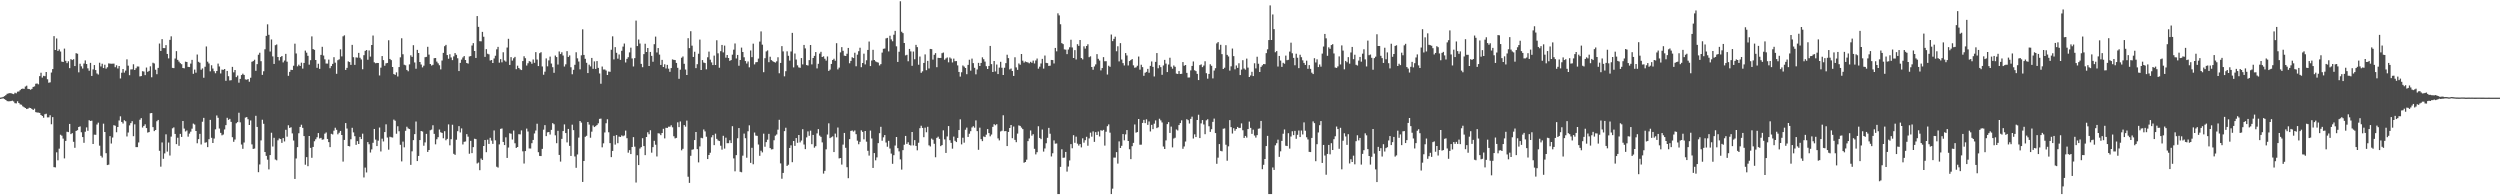 <svg xmlns="http://www.w3.org/2000/svg" width="1920" height="150"><path d="M0 74.971h1v1.000H0zM1 74.748h1v1.000H1zM2 74.379h1v1.183H2zM3 73.836h1v2.291H3zM4 73.065h1v3.711H4zM5 72.025h1v5.650H5zM6 71.726h1v6.107H6zM7 71.520h1v6.255H7zM8 71.562h1v6.036H8zM9 71.993h1v5.329H9zM10 72.287h1v5.651H10zM11 71.206h1v8.068H11zM12 71.666h1v7.756H12zM13 70.405h1v7.380H13zM14 70.262h1v8.847H14zM15 69.242h1v10.930H15zM16 68.287h1v12.157H16zM17 68.027h1v13.656H17zM18 68.230h1v14.108H18zM19 66.467h1v16.491H19zM20 65.779h1v17.959H20zM21 68.268h1v15.199H21zM22 68.393h1v14.337H22zM23 68.927h1v14.042H23zM24 68.238h1v15.421H24zM25 66.744h1v17.757H25zM26 66.361h1v17.096H26zM27 64.308h1v21.797H27zM28 64.104h1v22.330H28zM29 64.758h1v21.725H29zM30 58.456h1v28.279H30zM31 55.836h1v32.507H31zM32 59.612h1v29.458H32zM33 58.225h1v32.208H33zM34 58.496h1v29.283H34zM35 55.301h1v32.036H35zM36 60.860h1v29.306H36zM37 63.548h1v26.575H37zM38 63.245h1v25.272H38zM39 55.699h1v39.730H39zM40 53.044h1v36.895H40zM41 27.744h1v100.614H41zM42 38.386h1v90.195H42zM43 29.540h1v87.441H43zM44 39.134h1v84.017H44zM45 37.915h1v76.264H45zM46 39.562h1v63.912H46zM47 47.309h1v56.886H47zM48 47.600h1v58.827H48zM49 37.311h1v84.333H49zM50 46.703h1v61.543H50zM51 48.495h1v52.700H51zM52 47.074h1v54.400H52zM53 52.307h1v42.893H53zM54 45.403h1v57.608H54zM55 46.137h1v56.088H55zM56 45.485h1v63.422H56zM57 50.747h1v62.775H57zM58 40.854h1v59.684H58zM59 41.267h1v58.702H59zM60 55.556h1v41.961H60zM61 48.973h1v48.099H61zM62 50.926h1v50.635H62zM63 52.607h1v52.674H63zM64 48.785h1v60.897H64zM65 46.387h1v54.789H65zM66 49.154h1v48.688H66zM67 52.488h1v47.965H67zM68 54.327h1v37.961H68zM69 48.280h1v44.671H69zM70 58.319h1v34.373H70zM71 53.287h1v57.299H71zM72 49.993h1v53.420H72zM73 53.809h1v49.712H73zM74 56.402h1v39.214H74zM75 57.244h1v36.982H75zM76 48.192h1v63.663H76zM77 51.064h1v68.605H77zM78 48.957h1v72.018H78zM79 52.272h1v42.698H79zM80 49.712h1v51.666H80zM81 52.754h1v64.879H81zM82 51.656h1v75.102H82zM83 48.692h1v77.762H83zM84 48.854h1v55.686H84zM85 48.925h1v61.321H85zM86 48.921h1v56.708H86zM87 48.862h1v47.272H87zM88 51.622h1v44.950H88zM89 50.141h1v51.421H89zM90 52.558h1v44.955H90zM91 50.713h1v41.829H91zM92 60.255h1v29.097H92zM93 55.840h1v37.799H93zM94 53.014h1v41.874H94zM95 55.781h1v36.601H95zM96 54.224h1v38.903H96zM97 45.567h1v59.228H97zM98 50.432h1v51.340H98zM99 57.774h1v38.544H99zM100 53.352h1v41.216H100zM101 53.235h1v39.834H101zM102 49.379h1v55.229H102zM103 53.785h1v41.728H103zM104 52.422h1v60.600H104zM105 51.052h1v61.957H105zM106 51.111h1v58.288H106zM107 58.683h1v33.283H107zM108 58.412h1v32.313H108zM109 54.683h1v43.273H109zM110 54.931h1v41.803H110zM111 57.683h1v37.792H111zM112 51.884h1v46.488H112zM113 55.149h1v46.704H113zM114 54.409h1v47.002H114zM115 50.920h1v36.081H115zM116 59.351h1v27.452H116zM117 48.194h1v49.452H117zM118 48.736h1v51.977H118zM119 53.538h1v46.308H119zM120 56.975h1v36.170H120zM121 52.118h1v39.988H121zM122 33.418h1v82.398H122zM123 39.105h1v88.909H123zM124 30.071h1v79.351H124zM125 36.891h1v85.069H125zM126 36.970h1v80.861H126zM127 34.643h1v68.524H127zM128 41.419h1v75.013H128zM129 44.826h1v64.659H129zM130 30.598h1v88.859H130zM131 27.928h1v76.984H131zM132 52.112h1v46.464H132zM133 52.302h1v45.520H133zM134 44.972h1v57.899H134zM135 39.276h1v71.441H135zM136 45.956h1v59.836H136zM137 47.310h1v64.673H137zM138 48.537h1v54.273H138zM139 49.314h1v55.868H139zM140 52.227h1v40.691H140zM141 52.504h1v46.242H141zM142 47.385h1v53.578H142zM143 47.637h1v52.572H143zM144 51.347h1v53.631H144zM145 51.524h1v51.095H145zM146 48.827h1v52.305H146zM147 46.003h1v52.832H147zM148 56.681h1v38.231H148zM149 53.459h1v42.190H149zM150 55.825h1v44.784H150zM151 41.908h1v68.129H151zM152 47.484h1v59.368H152zM153 48.199h1v54.636H153zM154 53.574h1v57.352H154zM155 52.540h1v40.928H155zM156 59.708h1v30.824H156zM157 51.267h1v58.362H157zM158 35.684h1v73.578H158zM159 47.343h1v65.660H159zM160 48.716h1v58.200H160zM161 54.786h1v37.295H161zM162 50.112h1v55.732H162zM163 52.623h1v57.193H163zM164 54.686h1v51.683H164zM165 56.249h1v43.053H165zM166 54.510h1v34.155H166zM167 48.846h1v41.648H167zM168 51.038h1v47.665H168zM169 56.397h1v45.645H169zM170 53.447h1v50.475H170zM171 53.653h1v49.654H171zM172 52.968h1v46.483H172zM173 62.041h1v34.055H173zM174 54.497h1v35.959H174zM175 58.500h1v33.554H175zM176 61.800h1v29.467H176zM177 61.600h1v31.971H177zM178 51.365h1v53.990H178zM179 55.542h1v53.349H179zM180 53.765h1v53.402H180zM181 59.247h1v35.402H181zM182 57.983h1v35.796H182zM183 63.483h1v23.106H183zM184 60.582h1v33.376H184zM185 57.676h1v53.352H185zM186 56.563h1v57.693H186zM187 57.560h1v51.895H187zM188 60.961h1v29.348H188zM189 61.258h1v28.639H189zM190 60.720h1v30.883H190zM191 62.752h1v33.272H191zM192 59.721h1v32.772H192zM193 47.446h1v63.441H193zM194 46.922h1v67.452H194zM195 45.874h1v68.188H195zM196 54.354h1v34.590H196zM197 49.267h1v48.238H197zM198 42.060h1v90.169H198zM199 40.522h1v85.765H199zM200 47.013h1v60.810H200zM201 57.500h1v34.435H201zM202 54.750h1v40.321H202zM203 37.824h1v78.897H203zM204 27.536h1v92.147H204zM205 18.691h1v103.912H205zM206 26.731h1v103.344H206zM207 39.567h1v79.542H207zM208 30.291h1v71.632H208zM209 43.337h1v69.199H209zM210 49.105h1v56.750H210zM211 34.715h1v87.787H211zM212 34.166h1v88.946H212zM213 43.797h1v64.002H213zM214 46.421h1v59.930H214zM215 43.836h1v62.989H215zM216 43.017h1v66.681H216zM217 47.915h1v58.103H217zM218 46.493h1v62.157H218zM219 41.362h1v58.319H219zM220 47.358h1v57.608H220zM221 58.237h1v37.991H221zM222 55.189h1v43.070H222zM223 53.612h1v44.117H223zM224 53.745h1v48.707H224zM225 50.483h1v57.450H225zM226 33.555h1v103.880H226zM227 41.056h1v80.666H227zM228 50.959h1v62.036H228zM229 49.669h1v52.668H229zM230 50.711h1v46.789H230zM231 48.141h1v47.631H231zM232 52.699h1v45.499H232zM233 48.355h1v56.123H233zM234 38.856h1v87.660H234zM235 40.460h1v80.214H235zM236 42.857h1v84.777H236zM237 49.679h1v54.768H237zM238 46.228h1v67.314H238zM239 27.939h1v93.239H239zM240 37.705h1v75.121H240zM241 38.310h1v70.169H241zM242 46.083h1v60.888H242zM243 52.081h1v53.328H243zM244 48.938h1v53.266H244zM245 52.903h1v53.443H245zM246 42.119h1v63.757H246zM247 35.920h1v71.382H247zM248 42.633h1v64.409H248zM249 45.543h1v57.125H249zM250 48.793h1v52.946H250zM251 48.865h1v57.856H251zM252 45.754h1v63.428H252zM253 52.356h1v60.653H253zM254 50.728h1v52.042H254zM255 49.030h1v54.239H255zM256 43.914h1v56.439H256zM257 48.123h1v49.952H257zM258 56.664h1v43.030H258zM259 46.251h1v56.926H259zM260 45.544h1v56.404H260zM261 37.890h1v62.672H261zM262 43.296h1v60.383H262zM263 27.917h1v96.216H263zM264 27.127h1v80.331H264zM265 53.699h1v40.794H265zM266 52.122h1v46.586H266zM267 47.148h1v64.983H267zM268 47.666h1v64.772H268zM269 49.837h1v57.110H269zM270 34.435h1v63.694H270zM271 43.906h1v57.774H271zM272 49.834h1v54.750H272zM273 44.070h1v67.189H273zM274 44.306h1v64.097H274zM275 40.607h1v70.006H275zM276 44.329h1v60.834H276zM277 45.664h1v61.156H277zM278 53.213h1v49.419H278zM279 42.389h1v93.925H279zM280 39.067h1v89.675H280zM281 38.400h1v94.058H281zM282 45.866h1v63.259H282zM283 38.771h1v72.040H283zM284 43.487h1v73.651H284zM285 34.549h1v80.199H285zM286 27.284h1v82.400H286zM287 47.894h1v51.152H287zM288 48.598h1v58.611H288zM289 48.336h1v63.835H289zM290 48.391h1v59.624H290zM291 57.953h1v39.976H291zM292 51.947h1v64.371H292zM293 43.074h1v63.436H293zM294 46.185h1v62.461H294zM295 50.481h1v50.927H295zM296 48.636h1v46.856H296zM297 48.318h1v57.321H297zM298 30.916h1v84.033H298zM299 45.269h1v59.765H299zM300 46.184h1v59.238H300zM301 51.447h1v54.187H301zM302 56.880h1v34.962H302zM303 57.496h1v35.205H303zM304 55.562h1v47.125H304zM305 58.725h1v38.236H305zM306 51.532h1v49.267H306zM307 44.020h1v67.194H307zM308 29.378h1v94.554H308zM309 41.700h1v67.032H309zM310 49.695h1v63.444H310zM311 50.186h1v50.257H311zM312 53.684h1v43.668H312zM313 54.743h1v43.898H313zM314 49.452h1v49.694H314zM315 42.503h1v84.125H315zM316 43.693h1v72.521H316zM317 34.734h1v72.890H317zM318 47.980h1v55.043H318zM319 52.796h1v40.527H319zM320 38.288h1v85.408H320zM321 40.693h1v79.074H321zM322 47.598h1v59.978H322zM323 49.558h1v51.075H323zM324 51.783h1v49.213H324zM325 50.424h1v61.508H325zM326 43.924h1v65.418H326zM327 43.677h1v59.131H327zM328 35.953h1v80.731H328zM329 41.923h1v73.271H329zM330 49.160h1v50.899H330zM331 50.310h1v49.210H331zM332 49.760h1v46.461H332zM333 44.721h1v58.096H333zM334 44.566h1v66.297H334zM335 47.324h1v59.628H335zM336 48.647h1v56.733H336zM337 50.110h1v49.394H337zM338 53.291h1v48.276H338zM339 46.495h1v55.590H339zM340 40.593h1v65.591H340zM341 35.476h1v65.281H341zM342 34.435h1v73.303H342zM343 42.273h1v64.389H343zM344 45.107h1v50.407H344zM345 41.656h1v69.945H345zM346 44.126h1v62.756H346zM347 46.185h1v49.628H347zM348 43.316h1v74.805H348zM349 40.749h1v78.182H349zM350 42.107h1v65.212H350zM351 44.750h1v55.994H351zM352 54.588h1v42.266H352zM353 48.282h1v53.428H353zM354 45.797h1v52.797H354zM355 44.111h1v66.837H355zM356 43.037h1v65.861H356zM357 46.059h1v62.564H357zM358 48.363h1v54.647H358zM359 48.855h1v56.102H359zM360 43.353h1v74.714H360zM361 43.039h1v65.127H361zM362 34.974h1v82.656H362zM363 33.135h1v79.878H363zM364 39.157h1v67.404H364zM365 44.512h1v62.336H365zM366 12.329h1v113.216H366zM367 20.638h1v104.174H367zM368 31.644h1v99.069H368zM369 31.723h1v90.009H369zM370 24.452h1v98.439H370zM371 28.230h1v83.921H371zM372 43.677h1v63.865H372zM373 37.753h1v79.116H373zM374 41.265h1v66.016H374zM375 41.729h1v68.821H375zM376 46.493h1v59.348H376zM377 46.059h1v61.912H377zM378 48.389h1v62.095H378zM379 44.888h1v55.318H379zM380 42.796h1v64.981H380zM381 37.863h1v90.175H381zM382 35.970h1v92.735H382zM383 48.108h1v62.790H383zM384 45.392h1v53.559H384zM385 47.850h1v50.793H385zM386 40.137h1v68.883H386zM387 46.458h1v64.949H387zM388 47.288h1v58.201H388zM389 36.490h1v84.782H389zM390 29.800h1v83.532H390zM391 49.856h1v52.473H391zM392 43.874h1v58.831H392zM393 46.526h1v60.615H393zM394 44.753h1v55.493H394zM395 43.691h1v66.340H395zM396 53.167h1v60.468H396zM397 50.438h1v62.435H397zM398 52.235h1v50.831H398zM399 53.286h1v49.935H399zM400 53.790h1v46.340H400zM401 46.910h1v69.307H401zM402 43.228h1v82.348H402zM403 44.689h1v71.347H403zM404 50.310h1v48.432H404zM405 48.593h1v52.448H405zM406 46.970h1v67.072H406zM407 47.426h1v66.672H407zM408 48.966h1v61.030H408zM409 45.692h1v61.774H409zM410 48.233h1v54.267H410zM411 40.024h1v60.231H411zM412 45.695h1v49.325H412zM413 50.721h1v66.161H413zM414 40.842h1v78.894H414zM415 40.102h1v79.744H415zM416 51.069h1v63.261H416zM417 57.412h1v42.185H417zM418 55.046h1v41.066H418zM419 44.850h1v59.710H419zM420 50.948h1v50.697H420zM421 46.384h1v54.973H421zM422 43.460h1v59.881H422zM423 48.791h1v50.953H423zM424 51.630h1v42.953H424zM425 55.895h1v39.549H425zM426 42.674h1v61.243H426zM427 43.842h1v66.154H427zM428 49.588h1v50.869H428zM429 39.531h1v79.468H429zM430 41.547h1v82.549H430zM431 40.137h1v66.532H431zM432 42.642h1v58.025H432zM433 51.091h1v44.424H433zM434 49.426h1v52.788H434zM435 39.289h1v70.080H435zM436 43.750h1v55.254H436zM437 42.559h1v69.462H437zM438 51.660h1v68.082H438zM439 57.016h1v38.752H439zM440 53.624h1v46.294H440zM441 49.758h1v70.384H441zM442 40.123h1v88.746H442zM443 44.776h1v73.845H443zM444 47.244h1v58.428H444zM445 53.241h1v39.667H445zM446 42.498h1v51.646H446zM447 22.543h1v117.195H447zM448 42.187h1v81.445H448zM449 45.172h1v59.886H449zM450 48.218h1v56.058H450zM451 56.107h1v37.604H451zM452 49.676h1v46.000H452zM453 51.014h1v54.756H453zM454 44.516h1v56.602H454zM455 52.863h1v43.513H455zM456 47.129h1v50.448H456zM457 52.930h1v44.004H457zM458 46.912h1v49.157H458zM459 52.131h1v42.575H459zM460 56.429h1v34.866H460zM461 64.321h1v26.753H461zM462 51.097h1v62.062H462zM463 53.410h1v56.647H463zM464 53.357h1v48.397H464zM465 54.193h1v40.451H465zM466 57.625h1v33.990H466zM467 54.951h1v46.608H467zM468 55.168h1v54.756H468zM469 38.213h1v82.488H469zM470 27.913h1v88.028H470zM471 45.637h1v58.695H471zM472 36.190h1v74.867H472zM473 40.554h1v63.194H473zM474 45.042h1v64.941H474zM475 41.815h1v63.093H475zM476 45.988h1v59.229H476zM477 39.029h1v64.941H477zM478 35.808h1v68.826H478zM479 33.456h1v70.563H479zM480 47.960h1v52.361H480zM481 45.215h1v60.935H481zM482 43.920h1v73.323H482zM483 40.230h1v75.078H483zM484 36.586h1v81.723H484zM485 44.883h1v67.988H485zM486 51.065h1v54.247H486zM487 44.666h1v67.976H487zM488 15.843h1v124.340H488zM489 35.387h1v83.879H489zM490 30.373h1v96.412H490zM491 33.414h1v80.656H491zM492 49.069h1v63.937H492zM493 51.589h1v54.548H493zM494 41.549h1v70.626H494zM495 33.570h1v85.588H495zM496 39.911h1v65.307H496zM497 36.886h1v64.698H497zM498 50.687h1v52.431H498zM499 39.894h1v60.174H499zM500 42.904h1v74.335H500zM501 47.418h1v65.596H501zM502 33.924h1v74.225H502zM503 28.133h1v83.007H503zM504 40.294h1v79.881H504zM505 36.925h1v65.403H505zM506 41.912h1v60.625H506zM507 49.850h1v53.957H507zM508 45.970h1v56.172H508zM509 51.435h1v47.497H509zM510 49.359h1v56.908H510zM511 52.578h1v45.580H511zM512 49.804h1v48.472H512zM513 52.713h1v44.547H513zM514 55.122h1v42.198H514zM515 52.264h1v43.917H515zM516 45.622h1v52.172H516zM517 45.987h1v58.678H517zM518 46.111h1v60.178H518zM519 48.352h1v57.516H519zM520 52.061h1v41.869H520zM521 60.541h1v37.122H521zM522 53.518h1v39.769H522zM523 44.334h1v71.111H523zM524 43.387h1v70.875H524zM525 48.976h1v47.065H525zM526 53.422h1v43.851H526zM527 57.584h1v35.020H527zM528 29.318h1v106.416H528zM529 36.949h1v103.500H529zM530 23.983h1v95.649H530zM531 35.080h1v79.914H531zM532 43.749h1v70.956H532zM533 39.741h1v67.852H533zM534 52.301h1v49.051H534zM535 49.319h1v65.192H535zM536 41.283h1v83.427H536zM537 30.429h1v82.018H537zM538 53.781h1v52.036H538zM539 46.131h1v60.055H539zM540 48.049h1v51.401H540zM541 48.434h1v52.477H541zM542 53.259h1v51.736H542zM543 43.981h1v78.187H543zM544 39.652h1v79.373H544zM545 45.813h1v71.498H545zM546 47.941h1v57.546H546zM547 49.965h1v53.826H547zM548 42.704h1v68.741H548zM549 49.912h1v52.737H549zM550 30.901h1v75.741H550zM551 40.972h1v66.907H551zM552 52.023h1v56.313H552zM553 39.333h1v72.573H553zM554 34.503h1v80.439H554zM555 40.252h1v64.064H555zM556 35.035h1v79.104H556zM557 44.303h1v61.427H557zM558 42.227h1v67.770H558zM559 44.522h1v65.473H559zM560 46.762h1v60.958H560zM561 46.122h1v63.750H561zM562 42.000h1v54.942H562zM563 38.139h1v83.516H563zM564 33.404h1v98.158H564zM565 44.883h1v74.248H565zM566 42.172h1v64.014H566zM567 50.477h1v47.901H567zM568 46.081h1v85.843H568zM569 36.539h1v95.742H569zM570 39.956h1v79.590H570zM571 43.955h1v58.643H571zM572 46.906h1v59.217H572zM573 48.769h1v72.386H573zM574 47.208h1v53.600H574zM575 51.695h1v44.536H575zM576 38.762h1v86.329H576zM577 43.884h1v69.640H577zM578 33.557h1v92.578H578zM579 49.462h1v52.311H579zM580 47.805h1v56.352H580zM581 47.682h1v56.664H581zM582 45.018h1v65.993H582zM583 31.951h1v87.718H583zM584 24.092h1v91.653H584zM585 34.311h1v82.737H585zM586 55.429h1v47.242H586zM587 44.708h1v67.994H587zM588 39.457h1v69.707H588zM589 38.704h1v68.550H589zM590 47.747h1v55.054H590zM591 43.590h1v70.127H591zM592 46.184h1v68.602H592zM593 46.988h1v67.617H593zM594 47.616h1v60.116H594zM595 48.065h1v56.140H595zM596 47.079h1v56.167H596zM597 43.964h1v55.623H597zM598 56.257h1v35.732H598zM599 48.340h1v77.158H599zM600 35.447h1v101.801H600zM601 39.461h1v93.330H601zM602 58.637h1v42.051H602zM603 54.667h1v43.456H603zM604 39.440h1v87.994H604zM605 42.876h1v83.665H605zM606 46.554h1v67.059H606zM607 39.500h1v72.126H607zM608 25.260h1v99.301H608zM609 51.784h1v56.492H609zM610 41.122h1v70.906H610zM611 45.717h1v60.341H611zM612 50.150h1v59.496H612zM613 51.740h1v51.916H613zM614 52.058h1v57.303H614zM615 44.596h1v63.316H615zM616 49.464h1v49.772H616zM617 34.490h1v76.488H617zM618 37.172h1v77.351H618zM619 49.995h1v55.504H619zM620 50.303h1v50.624H620zM621 46.204h1v58.103H621zM622 34.567h1v65.770H622zM623 49.457h1v61.283H623zM624 44.527h1v59.085H624zM625 42.890h1v70.497H625zM626 39.985h1v72.319H626zM627 52.525h1v49.910H627zM628 48.990h1v50.182H628zM629 41.183h1v62.965H629zM630 39.766h1v65.346H630zM631 43.795h1v65.591H631zM632 43.249h1v90.061H632zM633 45.102h1v86.116H633zM634 46.551h1v68.135H634zM635 43.376h1v59.967H635zM636 54.483h1v40.234H636zM637 53.433h1v52.653H637zM638 49.108h1v56.311H638zM639 46.062h1v58.689H639zM640 45.085h1v71.688H640zM641 46.639h1v55.948H641zM642 33.177h1v72.311H642zM643 53.286h1v44.686H643zM644 51.893h1v69.774H644zM645 40.257h1v81.089H645zM646 36.201h1v90.194H646zM647 39.017h1v72.014H647zM648 42.741h1v59.373H648zM649 43.013h1v70.517H649zM650 41.277h1v87.129H650zM651 36.830h1v100.018H651zM652 48.567h1v58.269H652zM653 46.775h1v53.783H653zM654 43.985h1v56.214H654zM655 44.571h1v56.487H655zM656 40.496h1v59.703H656zM657 50.882h1v52.189H657zM658 42.009h1v66.027H658zM659 39.317h1v71.498H659zM660 36.658h1v72.241H660zM661 51.614h1v48.476H661zM662 48.387h1v52.869H662zM663 41.238h1v65.744H663zM664 49.457h1v51.157H664zM665 46.300h1v62.524H665zM666 38.354h1v77.451H666zM667 31.905h1v87.591H667zM668 50.755h1v49.537H668zM669 46.470h1v59.848H669zM670 38.227h1v90.731H670zM671 46.067h1v71.466H671zM672 47.164h1v75.960H672zM673 47.739h1v73.126H673zM674 48.058h1v61.868H674zM675 50.269h1v52.022H675zM676 49.229h1v48.147H676zM677 40.374h1v67.689H677zM678 37.502h1v67.965H678zM679 37.256h1v66.485H679zM680 29.483h1v79.989H680zM681 29.106h1v83.611H681zM682 39.485h1v68.675H682zM683 27.421h1v86.629H683zM684 30.271h1v87.714H684zM685 31.698h1v94.085H685zM686 26.694h1v92.513H686zM687 23.687h1v88.099H687zM688 35.602h1v69.613H688zM689 47.590h1v66.202H689zM690 39.712h1v76.582H690zM691 0.952h1v121.447H691zM692 24.395h1v105.838H692zM693 25.450h1v89.878H693zM694 33.039h1v78.095H694zM695 42.531h1v61.885H695zM696 42.071h1v68.464H696zM697 47.059h1v62.193H697zM698 37.564h1v73.677H698zM699 39.463h1v72.308H699zM700 50.530h1v50.868H700zM701 39.554h1v72.115H701zM702 45.507h1v62.096H702zM703 34.472h1v77.595H703zM704 36.175h1v79.281H704zM705 49.732h1v59.869H705zM706 43.411h1v55.053H706zM707 55.894h1v40.689H707zM708 54.766h1v43.467H708zM709 48.321h1v57.063H709zM710 41.778h1v56.287H710zM711 53.933h1v47.662H711zM712 46.733h1v50.668H712zM713 52.578h1v59.056H713zM714 37.593h1v74.907H714zM715 37.710h1v68.752H715zM716 45.797h1v61.501H716zM717 42.110h1v68.303H717zM718 40.828h1v79.952H718zM719 51.602h1v54.282H719zM720 44.415h1v60.561H720zM721 44.566h1v62.085H721zM722 44.492h1v67.727H722zM723 40.859h1v70.541H723zM724 40.349h1v59.731H724zM725 45.852h1v61.188H725zM726 44.856h1v72.614H726zM727 44.151h1v60.629H727zM728 47.884h1v48.936H728zM729 44.116h1v63.567H729zM730 45.025h1v64.710H730zM731 47.964h1v66.196H731zM732 45.014h1v59.916H732zM733 47.008h1v61.139H733zM734 46.900h1v62.221H734zM735 50.250h1v55.661H735zM736 55.238h1v44.675H736zM737 58.851h1v32.798H737zM738 55.477h1v55.401H738zM739 50.285h1v55.478H739zM740 51.154h1v58.440H740zM741 52.233h1v47.417H741zM742 57.000h1v40.993H742zM743 49.796h1v55.372H743zM744 45.887h1v56.836H744zM745 54.282h1v46.463H745zM746 44.985h1v52.886H746zM747 48.477h1v48.427H747zM748 52.064h1v45.996H748zM749 57.100h1v35.355H749zM750 53.364h1v47.358H750zM751 48.301h1v66.742H751zM752 50.693h1v47.374H752zM753 48.344h1v58.535H753zM754 44.053h1v64.321H754zM755 45.456h1v59.360H755zM756 47.328h1v57.932H756zM757 50.839h1v52.601H757zM758 53.015h1v46.118H758zM759 50.620h1v51.573H759zM760 35.261h1v69.466H760zM761 49.269h1v54.076H761zM762 55.312h1v42.131H762zM763 46.865h1v48.537H763zM764 54.902h1v41.279H764zM765 49.569h1v45.791H765zM766 56.886h1v49.403H766zM767 51.931h1v55.880H767zM768 47.448h1v53.541H768zM769 52.007h1v48.404H769zM770 57.610h1v30.890H770zM771 51.998h1v48.762H771zM772 48.493h1v52.152H772zM773 42.043h1v70.151H773zM774 44.660h1v56.673H774zM775 53.322h1v44.982H775zM776 52.607h1v43.390H776zM777 54.532h1v51.587H777zM778 58.313h1v38.857H778zM779 43.984h1v63.441H779zM780 51.784h1v57.425H780zM781 53.663h1v48.949H781zM782 48.765h1v47.557H782zM783 49.711h1v47.027H783zM784 41.447h1v56.563H784zM785 46.617h1v52.559H785zM786 48.077h1v76.890H786zM787 47.206h1v77.189H787zM788 47.691h1v74.952H788zM789 47.973h1v60.407H789zM790 48.630h1v57.686H790zM791 47.456h1v52.749H791zM792 48.230h1v55.949H792zM793 46.565h1v56.520H793zM794 48.736h1v65.565H794zM795 46.440h1v72.132H795zM796 44.948h1v71.949H796zM797 52.727h1v44.248H797zM798 51.220h1v54.709H798zM799 48.751h1v58.098H799zM800 45.189h1v54.309H800zM801 52.686h1v63.755H801zM802 42.631h1v71.389H802zM803 48.269h1v61.756H803zM804 48.464h1v57.359H804zM805 50.638h1v47.552H805zM806 50.419h1v52.309H806zM807 46.021h1v74.144H807zM808 46.146h1v71.573H808zM809 48.747h1v59.063H809zM810 36.792h1v73.558H810zM811 39.401h1v70.801H811zM812 10.237h1v138.813H812zM813 11.813h1v137.248H813zM814 18.645h1v109.534H814zM815 33.127h1v81.534H815zM816 33.900h1v87.268H816zM817 37.915h1v83.136H817zM818 38.156h1v78.512H818zM819 41.586h1v90.184H819zM820 38.037h1v89.839H820zM821 36.295h1v86.967H821zM822 30.534h1v80.139H822zM823 36.468h1v77.421H823zM824 44.560h1v59.294H824zM825 38.501h1v71.160H825zM826 45.647h1v59.332H826zM827 33.966h1v76.388H827zM828 35.228h1v76.574H828zM829 30.708h1v79.925H829zM830 44.615h1v68.580H830zM831 45.627h1v60.616H831zM832 35.605h1v73.942H832zM833 37.337h1v70.315H833zM834 35.341h1v69.698H834zM835 33.986h1v77.956H835zM836 43.910h1v62.397H836zM837 43.282h1v58.621H837zM838 51.455h1v53.529H838zM839 53.553h1v47.374H839zM840 51.044h1v57.899H840zM841 49.466h1v51.988H841zM842 41.594h1v62.075H842zM843 45.168h1v55.864H843zM844 46.508h1v58.292H844zM845 54.081h1v45.978H845zM846 52.291h1v48.099H846zM847 43.894h1v55.834H847zM848 47.043h1v64.760H848zM849 46.980h1v54.215H849zM850 57.228h1v39.668H850zM851 50.483h1v45.079H851zM852 51.312h1v50.563H852zM853 26.517h1v122.548H853zM854 31.579h1v113.343H854zM855 29.872h1v91.162H855zM856 28.173h1v92.889H856zM857 39.397h1v77.463H857zM858 35.528h1v90.113H858zM859 47.149h1v61.425H859zM860 33.143h1v80.545H860zM861 45.705h1v66.292H861zM862 48.468h1v54.472H862zM863 50.264h1v57.532H863zM864 40.748h1v62.452H864zM865 42.579h1v57.316H865zM866 50.268h1v58.003H866zM867 46.881h1v67.773H867zM868 46.137h1v76.102H868zM869 45.351h1v66.946H869zM870 50.199h1v59.509H870zM871 52.012h1v43.585H871zM872 51.716h1v50.194H872zM873 50.491h1v50.919H873zM874 43.437h1v47.973H874zM875 53.512h1v57.621H875zM876 49.697h1v61.421H876zM877 51.570h1v42.864H877zM878 58.218h1v33.827H878zM879 55.871h1v38.699H879zM880 55.171h1v36.501H880zM881 52.893h1v42.981H881zM882 55.877h1v37.400H882zM883 50.579h1v50.377H883zM884 47.188h1v48.722H884zM885 51.371h1v47.781H885zM886 58.722h1v36.265H886zM887 47.503h1v44.972H887zM888 40.772h1v57.611H888zM889 52.444h1v45.272H889zM890 50.056h1v41.125H890zM891 51.583h1v40.866H891zM892 57.472h1v36.584H892zM893 50.275h1v62.268H893zM894 45.957h1v68.453H894zM895 48.857h1v58.991H895zM896 55.337h1v40.007H896zM897 49.572h1v44.233H897zM898 44.320h1v57.762H898zM899 51.242h1v45.969H899zM900 52.752h1v60.474H900zM901 50.294h1v56.120H901zM902 51.327h1v54.454H902zM903 56.548h1v42.872H903zM904 56.819h1v43.392H904zM905 54.565h1v41.465H905zM906 56.818h1v37.686H906zM907 56.704h1v35.734H907zM908 47.648h1v66.635H908zM909 50.490h1v61.993H909zM910 49.900h1v58.772H910zM911 55.953h1v35.588H911zM912 59.570h1v32.753H912zM913 59.518h1v35.360H913zM914 54.073h1v37.216H914zM915 50.641h1v38.963H915zM916 47.209h1v59.187H916zM917 53.985h1v49.198H917zM918 54.609h1v50.662H918zM919 56.755h1v35.384H919zM920 61.471h1v26.651H920zM921 50.010h1v56.046H921zM922 49.464h1v45.287H922zM923 51.581h1v40.648H923zM924 50.323h1v45.265H924zM925 47.031h1v56.021H925zM926 56.220h1v36.196H926zM927 60.407h1v31.192H927zM928 56.781h1v40.173H928zM929 49.332h1v51.923H929zM930 50.545h1v48.669H930zM931 60.189h1v33.401H931zM932 54.189h1v36.881H932zM933 52.360h1v49.817H933zM934 33.314h1v92.485H934zM935 32.289h1v88.777H935zM936 38.123h1v72.501H936zM937 34.395h1v81.482H937zM938 41.564h1v74.636H938zM939 52.979h1v45.867H939zM940 52.036h1v46.581H940zM941 34.738h1v76.411H941zM942 42.127h1v81.316H942zM943 43.340h1v69.035H943zM944 54.235h1v38.048H944zM945 50.934h1v46.699H945zM946 37.281h1v65.260H946zM947 43.096h1v55.360H947zM948 53.265h1v47.157H948zM949 50.294h1v48.769H949zM950 52.122h1v45.342H950zM951 48.577h1v49.789H951zM952 57.654h1v40.553H952zM953 53.467h1v41.297H953zM954 46.229h1v53.818H954zM955 52.649h1v53.268H955zM956 53.492h1v50.916H956zM957 45.029h1v60.637H957zM958 51.943h1v47.204H958zM959 59.141h1v34.223H959zM960 57.969h1v40.219H960zM961 55.137h1v47.667H961zM962 58.401h1v41.169H962zM963 48.582h1v55.492H963zM964 52.521h1v53.158H964zM965 43.591h1v60.177H965zM966 48.937h1v49.934H966zM967 55.315h1v43.296H967zM968 51.374h1v41.515H968zM969 50.170h1v79.763H969zM970 49.138h1v77.419H970zM971 49.319h1v72.810H971zM972 40.829h1v71.325H972zM973 37.867h1v66.498H973zM974 30.753h1v118.304H974zM975 4.164h1v144.890H975zM976 30.707h1v118.346H976zM977 11.133h1v117.502H977zM978 22.371h1v108.128H978zM979 40.159h1v71.460H979zM980 39.235h1v70.745H980zM981 51.073h1v56.207H981zM982 42.959h1v77.502H982zM983 46.489h1v69.734H983zM984 51.333h1v56.843H984zM985 48.254h1v54.448H985zM986 48.955h1v50.496H986zM987 42.725h1v69.178H987zM988 46.221h1v65.938H988zM989 45.933h1v56.360H989zM990 39.611h1v74.499H990zM991 32.746h1v72.136H991zM992 40.903h1v59.922H992zM993 44.428h1v59.342H993zM994 50.111h1v50.377H994zM995 41.267h1v65.356H995zM996 44.332h1v59.215H996zM997 52.332h1v47.923H997zM998 42.051h1v63.201H998zM999 43.933h1v56.342H999zM1000 46.317h1v56.972H1000zM1001 48.350h1v45.662H1001zM1002 49.876h1v50.504H1002zM1003 46.611h1v58.827H1003zM1004 52.832h1v54.273H1004zM1005 50.011h1v66.617H1005zM1006 52.882h1v63.904H1006zM1007 55.830h1v50.087H1007zM1008 56.886h1v36.340H1008zM1009 44.679h1v49.869H1009zM1010 47.960h1v75.817H1010zM1011 45.565h1v65.189H1011zM1012 51.519h1v50.235H1012zM1013 49.487h1v46.648H1013zM1014 51.215h1v41.769H1014zM1015 41.178h1v83.966H1015zM1016 35.733h1v75.585H1016zM1017 26.067h1v93.396H1017zM1018 29.456h1v104.733H1018zM1019 42.852h1v75.360H1019zM1020 36.344h1v74.970H1020zM1021 37.481h1v81.029H1021zM1022 34.632h1v75.362H1022zM1023 33.956h1v81.261H1023zM1024 41.075h1v65.828H1024zM1025 51.864h1v52.776H1025zM1026 52.180h1v44.995H1026zM1027 51.016h1v48.111H1027zM1028 43.315h1v70.945H1028zM1029 49.522h1v48.625H1029zM1030 34.876h1v95.168H1030zM1031 38.886h1v69.214H1031zM1032 53.246h1v49.126H1032zM1033 46.784h1v57.996H1033zM1034 47.830h1v63.413H1034zM1035 43.864h1v59.191H1035zM1036 48.918h1v76.607H1036zM1037 40.273h1v82.047H1037zM1038 36.045h1v88.383H1038zM1039 45.441h1v74.111H1039zM1040 42.035h1v84.161H1040zM1041 49.777h1v58.681H1041zM1042 50.327h1v53.549H1042zM1043 46.565h1v61.237H1043zM1044 43.742h1v62.184H1044zM1045 47.358h1v79.050H1045zM1046 41.232h1v76.916H1046zM1047 37.857h1v77.509H1047zM1048 45.605h1v56.780H1048zM1049 51.023h1v52.893H1049zM1050 31.161h1v83.353H1050zM1051 42.401h1v77.401H1051zM1052 41.882h1v84.548H1052zM1053 44.406h1v76.030H1053zM1054 53.541h1v45.516H1054zM1055 44.664h1v73.302H1055zM1056 43.509h1v86.613H1056zM1057 26.336h1v113.467H1057zM1058 35.352h1v77.461H1058zM1059 35.317h1v80.676H1059zM1060 42.841h1v70.998H1060zM1061 44.634h1v75.579H1061zM1062 48.310h1v62.427H1062zM1063 36.652h1v79.735H1063zM1064 45.521h1v68.230H1064zM1065 40.231h1v72.838H1065zM1066 48.541h1v59.347H1066zM1067 52.521h1v51.965H1067zM1068 33.600h1v77.803H1068zM1069 43.621h1v65.539H1069zM1070 41.461h1v63.693H1070zM1071 35.275h1v84.996H1071zM1072 34.778h1v84.576H1072zM1073 50.682h1v49.672H1073zM1074 48.945h1v56.861H1074zM1075 50.001h1v53.192H1075zM1076 40.429h1v71.010H1076zM1077 42.430h1v58.442H1077zM1078 34.835h1v65.823H1078zM1079 33.662h1v76.190H1079zM1080 51.506h1v56.111H1080zM1081 52.689h1v41.743H1081zM1082 55.732h1v34.911H1082zM1083 51.311h1v45.552H1083zM1084 47.506h1v54.422H1084zM1085 51.765h1v54.554H1085zM1086 48.556h1v65.445H1086zM1087 44.111h1v65.817H1087zM1088 41.787h1v58.597H1088zM1089 50.228h1v49.070H1089zM1090 52.239h1v50.038H1090zM1091 36.497h1v94.487H1091zM1092 22.432h1v102.480H1092zM1093 40.288h1v78.191H1093zM1094 28.685h1v82.105H1094zM1095 39.518h1v66.885H1095zM1096 25.601h1v96.358H1096zM1097 34.416h1v85.536H1097zM1098 34.697h1v82.678H1098zM1099 35.122h1v85.365H1099zM1100 37.002h1v72.158H1100zM1101 41.844h1v66.743H1101zM1102 40.667h1v75.840H1102zM1103 35.491h1v76.616H1103zM1104 36.258h1v83.169H1104zM1105 41.070h1v74.128H1105zM1106 46.307h1v53.531H1106zM1107 40.620h1v75.066H1107zM1108 39.846h1v75.426H1108zM1109 42.534h1v64.060H1109zM1110 45.692h1v60.548H1110zM1111 32.569h1v81.461H1111zM1112 30.883h1v91.096H1112zM1113 23.361h1v92.536H1113zM1114 41.841h1v68.791H1114zM1115 50.268h1v64.501H1115zM1116 38.162h1v70.962H1116zM1117 43.850h1v66.652H1117zM1118 31.857h1v77.111H1118zM1119 39.268h1v71.277H1119zM1120 41.340h1v65.852H1120zM1121 39.473h1v71.240H1121zM1122 54.220h1v44.269H1122zM1123 55.496h1v41.067H1123zM1124 43.388h1v59.987H1124zM1125 30.081h1v84.501H1125zM1126 42.071h1v69.409H1126zM1127 42.108h1v75.195H1127zM1128 50.675h1v54.282H1128zM1129 45.463h1v55.274H1129zM1130 46.014h1v64.468H1130zM1131 45.296h1v62.115H1131zM1132 27.266h1v95.389H1132zM1133 29.023h1v94.055H1133zM1134 51.346h1v47.804H1134zM1135 49.196h1v57.181H1135zM1136 31.088h1v88.029H1136zM1137 43.531h1v78.790H1137zM1138 38.508h1v83.466H1138zM1139 42.996h1v74.143H1139zM1140 30.455h1v98.102H1140zM1141 28.618h1v94.144H1141zM1142 33.060h1v74.205H1142zM1143 34.337h1v79.283H1143zM1144 33.233h1v90.191H1144zM1145 38.809h1v95.848H1145zM1146 36.751h1v86.750H1146zM1147 42.461h1v75.079H1147zM1148 48.355h1v57.280H1148zM1149 40.330h1v70.198H1149zM1150 26.936h1v90.806H1150zM1151 27.157h1v88.386H1151zM1152 33.818h1v81.555H1152zM1153 44.647h1v71.306H1153zM1154 47.638h1v63.002H1154zM1155 43.245h1v63.065H1155zM1156 49.504h1v51.704H1156zM1157 41.051h1v77.597H1157zM1158 37.848h1v84.503H1158zM1159 28.511h1v88.726H1159zM1160 38.103h1v82.488H1160zM1161 39.527h1v65.877H1161zM1162 40.220h1v60.886H1162zM1163 47.376h1v51.359H1163zM1164 38.464h1v80.676H1164zM1165 36.305h1v69.881H1165zM1166 34.621h1v77.958H1166zM1167 31.303h1v77.021H1167zM1168 39.270h1v71.986H1168zM1169 40.653h1v62.733H1169zM1170 44.846h1v57.205H1170zM1171 44.873h1v62.206H1171zM1172 44.204h1v69.585H1172zM1173 40.881h1v80.118H1173zM1174 45.255h1v57.780H1174zM1175 38.118h1v69.403H1175zM1176 42.109h1v59.479H1176zM1177 23.354h1v99.722H1177zM1178 20.174h1v108.564H1178zM1179 24.975h1v110.663H1179zM1180 31.220h1v97.934H1180zM1181 36.043h1v78.630H1181zM1182 37.067h1v69.469H1182zM1183 35.420h1v73.929H1183zM1184 46.640h1v61.174H1184zM1185 34.068h1v100.195H1185zM1186 41.973h1v80.590H1186zM1187 48.617h1v69.676H1187zM1188 39.232h1v66.540H1188zM1189 47.076h1v59.021H1189zM1190 35.662h1v76.686H1190zM1191 45.299h1v63.777H1191zM1192 32.552h1v82.110H1192zM1193 43.937h1v68.915H1193zM1194 45.432h1v60.525H1194zM1195 52.832h1v40.988H1195zM1196 51.326h1v53.898H1196zM1197 45.648h1v58.724H1197zM1198 52.510h1v49.044H1198zM1199 47.809h1v49.933H1199zM1200 44.062h1v76.156H1200zM1201 46.148h1v59.932H1201zM1202 45.454h1v58.430H1202zM1203 52.838h1v40.182H1203zM1204 55.272h1v47.029H1204zM1205 44.672h1v58.387H1205zM1206 48.858h1v55.951H1206zM1207 48.615h1v59.241H1207zM1208 44.851h1v58.891H1208zM1209 41.599h1v63.359H1209zM1210 39.949h1v62.127H1210zM1211 51.128h1v46.431H1211zM1212 41.965h1v69.490H1212zM1213 43.150h1v70.394H1213zM1214 35.030h1v80.349H1214zM1215 50.507h1v57.922H1215zM1216 51.030h1v54.099H1216zM1217 45.258h1v53.605H1217zM1218 44.029h1v66.305H1218zM1219 44.829h1v57.712H1219zM1220 41.987h1v62.758H1220zM1221 48.541h1v63.263H1221zM1222 45.259h1v58.638H1222zM1223 46.113h1v55.163H1223zM1224 37.715h1v67.189H1224zM1225 36.456h1v65.938H1225zM1226 43.792h1v58.708H1226zM1227 51.302h1v58.966H1227zM1228 48.105h1v55.390H1228zM1229 55.470h1v37.108H1229zM1230 44.918h1v54.532H1230zM1231 49.043h1v52.689H1231zM1232 54.176h1v38.690H1232zM1233 48.264h1v63.793H1233zM1234 38.213h1v75.682H1234zM1235 48.631h1v55.356H1235zM1236 56.536h1v36.788H1236zM1237 47.828h1v53.965H1237zM1238 43.771h1v59.995H1238zM1239 53.566h1v45.972H1239zM1240 39.687h1v85.951H1240zM1241 43.484h1v76.351H1241zM1242 46.772h1v71.464H1242zM1243 47.271h1v57.525H1243zM1244 52.936h1v41.727H1244zM1245 51.303h1v44.163H1245zM1246 47.002h1v62.593H1246zM1247 44.894h1v66.329H1247zM1248 37.611h1v79.000H1248zM1249 38.078h1v72.011H1249zM1250 48.445h1v56.183H1250zM1251 50.372h1v54.494H1251zM1252 49.003h1v48.569H1252zM1253 40.075h1v79.705H1253zM1254 43.731h1v74.960H1254zM1255 52.844h1v61.564H1255zM1256 49.138h1v56.326H1256zM1257 52.860h1v50.185H1257zM1258 32.420h1v101.373H1258zM1259 42.774h1v79.169H1259zM1260 46.683h1v79.665H1260zM1261 49.565h1v69.786H1261zM1262 49.383h1v66.002H1262zM1263 52.493h1v47.931H1263zM1264 50.104h1v58.546H1264zM1265 48.427h1v59.816H1265zM1266 51.266h1v49.624H1266zM1267 50.417h1v48.461H1267zM1268 47.703h1v58.196H1268zM1269 51.111h1v50.230H1269zM1270 46.063h1v59.613H1270zM1271 46.453h1v58.176H1271zM1272 40.284h1v67.200H1272zM1273 38.800h1v64.039H1273zM1274 44.899h1v66.718H1274zM1275 48.034h1v66.663H1275zM1276 38.958h1v63.260H1276zM1277 35.490h1v68.398H1277zM1278 40.949h1v64.316H1278zM1279 45.513h1v62.751H1279zM1280 42.357h1v68.222H1280zM1281 37.911h1v76.727H1281zM1282 37.238h1v72.762H1282zM1283 38.875h1v74.136H1283zM1284 41.144h1v66.761H1284zM1285 51.340h1v51.957H1285zM1286 48.232h1v52.716H1286zM1287 47.649h1v53.634H1287zM1288 47.361h1v62.033H1288zM1289 40.904h1v72.394H1289zM1290 49.298h1v58.630H1290zM1291 48.243h1v59.260H1291zM1292 38.314h1v64.369H1292zM1293 43.890h1v64.065H1293zM1294 42.056h1v78.724H1294zM1295 41.260h1v81.674H1295zM1296 46.591h1v66.398H1296zM1297 48.161h1v60.293H1297zM1298 56.279h1v45.677H1298zM1299 26.049h1v93.330H1299zM1300 18.135h1v114.633H1300zM1301 10.271h1v117.852H1301zM1302 8.051h1v125.329H1302zM1303 34.451h1v91.571H1303zM1304 42.527h1v64.503H1304zM1305 45.993h1v59.408H1305zM1306 41.456h1v73.170H1306zM1307 31.680h1v92.538H1307zM1308 43.182h1v70.398H1308zM1309 34.125h1v72.071H1309zM1310 39.574h1v73.737H1310zM1311 42.420h1v63.820H1311zM1312 44.347h1v58.646H1312zM1313 47.908h1v65.439H1313zM1314 45.550h1v63.734H1314zM1315 39.187h1v85.036H1315zM1316 44.282h1v60.282H1316zM1317 43.727h1v56.324H1317zM1318 41.916h1v71.225H1318zM1319 41.509h1v61.566H1319zM1320 35.980h1v71.825H1320zM1321 41.816h1v77.775H1321zM1322 38.654h1v71.825H1322zM1323 33.721h1v77.413H1323zM1324 50.233h1v55.952H1324zM1325 48.453h1v56.170H1325zM1326 39.982h1v81.263H1326zM1327 47.731h1v69.914H1327zM1328 52.476h1v52.545H1328zM1329 46.161h1v56.866H1329zM1330 37.700h1v74.523H1330zM1331 49.853h1v57.351H1331zM1332 46.781h1v59.562H1332zM1333 45.632h1v54.213H1333zM1334 46.095h1v69.763H1334zM1335 48.334h1v68.424H1335zM1336 45.666h1v66.732H1336zM1337 43.772h1v62.094H1337zM1338 52.720h1v49.355H1338zM1339 49.461h1v64.044H1339zM1340 20.953h1v107.171H1340zM1341 22.830h1v109.505H1341zM1342 32.601h1v93.121H1342zM1343 28.606h1v94.815H1343zM1344 46.990h1v68.728H1344zM1345 51.405h1v48.712H1345zM1346 46.379h1v66.067H1346zM1347 33.494h1v93.830H1347zM1348 41.311h1v73.577H1348zM1349 50.318h1v50.120H1349zM1350 35.228h1v77.753H1350zM1351 43.555h1v69.952H1351zM1352 46.241h1v59.532H1352zM1353 47.510h1v54.530H1353zM1354 39.709h1v68.412H1354zM1355 31.777h1v102.642H1355zM1356 40.171h1v81.245H1356zM1357 46.982h1v62.311H1357zM1358 50.154h1v55.090H1358zM1359 46.827h1v46.378H1359zM1360 51.580h1v51.738H1360zM1361 37.855h1v68.483H1361zM1362 35.953h1v75.568H1362zM1363 40.604h1v66.919H1363zM1364 45.369h1v55.812H1364zM1365 47.037h1v55.617H1365zM1366 42.845h1v71.914H1366zM1367 53.105h1v56.720H1367zM1368 51.753h1v54.073H1368zM1369 54.935h1v46.495H1369zM1370 49.703h1v48.364H1370zM1371 47.536h1v64.438H1371zM1372 45.696h1v64.525H1372zM1373 51.574h1v42.868H1373zM1374 41.060h1v55.654H1374zM1375 26.901h1v98.812H1375zM1376 30.328h1v81.089H1376zM1377 35.713h1v82.064H1377zM1378 37.468h1v76.597H1378zM1379 50.936h1v54.329H1379zM1380 33.476h1v78.936H1380zM1381 25.889h1v87.639H1381zM1382 34.982h1v74.702H1382zM1383 20.721h1v100.986H1383zM1384 22.798h1v100.772H1384zM1385 47.041h1v60.620H1385zM1386 45.479h1v58.102H1386zM1387 46.646h1v61.089H1387zM1388 32.445h1v81.008H1388zM1389 44.711h1v73.003H1389zM1390 43.127h1v71.142H1390zM1391 42.992h1v61.740H1391zM1392 41.920h1v66.583H1392zM1393 41.571h1v68.515H1393zM1394 44.784h1v60.301H1394zM1395 40.458h1v74.849H1395zM1396 30.264h1v93.107H1396zM1397 46.868h1v76.123H1397zM1398 53.261h1v53.559H1398zM1399 43.587h1v52.166H1399zM1400 47.829h1v65.781H1400zM1401 44.636h1v69.216H1401zM1402 54.775h1v42.196H1402zM1403 44.399h1v70.864H1403zM1404 38.471h1v78.848H1404zM1405 44.274h1v73.502H1405zM1406 46.378h1v53.786H1406zM1407 52.855h1v50.723H1407zM1408 40.255h1v67.901H1408zM1409 48.347h1v69.366H1409zM1410 44.957h1v82.045H1410zM1411 39.878h1v70.960H1411zM1412 49.306h1v57.406H1412zM1413 52.170h1v52.072H1413zM1414 58.143h1v45.906H1414zM1415 55.124h1v60.895H1415zM1416 39.847h1v77.128H1416zM1417 47.557h1v66.484H1417zM1418 44.255h1v65.860H1418zM1419 41.042h1v67.306H1419zM1420 49.514h1v52.787H1420zM1421 32.490h1v93.272H1421zM1422 29.634h1v98.493H1422zM1423 41.425h1v64.702H1423zM1424 49.618h1v57.509H1424zM1425 41.750h1v72.355H1425zM1426 42.428h1v61.966H1426zM1427 50.335h1v46.942H1427zM1428 23.726h1v100.033H1428zM1429 36.108h1v75.587H1429zM1430 44.784h1v56.019H1430zM1431 51.255h1v53.203H1431zM1432 51.430h1v53.630H1432zM1433 52.760h1v48.559H1433zM1434 44.835h1v57.753H1434zM1435 41.751h1v66.865H1435zM1436 39.234h1v71.189H1436zM1437 46.934h1v65.282H1437zM1438 53.294h1v51.077H1438zM1439 55.302h1v44.022H1439zM1440 47.064h1v55.002H1440zM1441 49.901h1v45.995H1441zM1442 52.200h1v48.613H1442zM1443 45.591h1v93.633H1443zM1444 38.819h1v99.723H1444zM1445 40.644h1v86.265H1445zM1446 47.371h1v63.206H1446zM1447 56.682h1v40.531H1447zM1448 43.421h1v84.816H1448zM1449 47.320h1v69.384H1449zM1450 47.051h1v60.215H1450zM1451 42.427h1v65.598H1451zM1452 46.711h1v57.847H1452zM1453 38.064h1v68.449H1453zM1454 44.927h1v55.857H1454zM1455 44.935h1v50.035H1455zM1456 40.035h1v78.306H1456zM1457 42.958h1v69.621H1457zM1458 38.440h1v74.335H1458zM1459 48.896h1v45.275H1459zM1460 53.397h1v43.362H1460zM1461 46.641h1v78.044H1461zM1462 38.470h1v82.770H1462zM1463 39.793h1v76.093H1463zM1464 40.551h1v68.327H1464zM1465 47.600h1v56.485H1465zM1466 55.073h1v41.118H1466zM1467 51.654h1v51.621H1467zM1468 49.397h1v46.201H1468zM1469 38.772h1v76.404H1469zM1470 41.481h1v69.811H1470zM1471 44.830h1v63.822H1471zM1472 45.801h1v60.359H1472zM1473 51.416h1v48.652H1473zM1474 54.961h1v47.720H1474zM1475 48.821h1v61.048H1475zM1476 51.028h1v60.055H1476zM1477 25.785h1v104.775H1477zM1478 36.738h1v86.756H1478zM1479 38.491h1v69.821H1479zM1480 48.264h1v48.934H1480zM1481 41.339h1v69.414H1481zM1482 30.702h1v81.904H1482zM1483 35.832h1v76.336H1483zM1484 43.528h1v79.446H1484zM1485 34.304h1v70.095H1485zM1486 45.081h1v59.406H1486zM1487 39.350h1v69.211H1487zM1488 44.683h1v55.518H1488zM1489 45.374h1v78.735H1489zM1490 46.450h1v70.660H1490zM1491 44.656h1v59.940H1491zM1492 32.573h1v73.994H1492zM1493 45.797h1v55.802H1493zM1494 47.790h1v54.300H1494zM1495 46.111h1v53.030H1495zM1496 36.201h1v81.173H1496zM1497 38.603h1v94.866H1497zM1498 37.358h1v94.474H1498zM1499 33.206h1v80.981H1499zM1500 36.260h1v78.103H1500zM1501 35.977h1v73.940H1501zM1502 19.318h1v111.025H1502zM1503 8.543h1v117.965H1503zM1504 21.216h1v107.287H1504zM1505 25.837h1v105.585H1505zM1506 25.129h1v94.212H1506zM1507 42.005h1v60.867H1507zM1508 40.151h1v72.479H1508zM1509 35.636h1v73.690H1509zM1510 15.280h1v110.723H1510zM1511 37.913h1v84.727H1511zM1512 45.777h1v54.600H1512zM1513 45.343h1v56.284H1513zM1514 47.035h1v58.843H1514zM1515 43.157h1v63.607H1515zM1516 41.229h1v67.409H1516zM1517 36.348h1v90.321H1517zM1518 42.649h1v90.444H1518zM1519 38.336h1v79.473H1519zM1520 52.166h1v47.556H1520zM1521 53.163h1v45.543H1521zM1522 50.619h1v47.870H1522zM1523 43.261h1v55.484H1523zM1524 45.378h1v71.515H1524zM1525 44.873h1v61.255H1525zM1526 39.952h1v63.699H1526zM1527 50.781h1v51.472H1527zM1528 52.199h1v48.685H1528zM1529 43.461h1v58.377H1529zM1530 46.758h1v59.294H1530zM1531 42.966h1v68.587H1531zM1532 47.013h1v58.440H1532zM1533 43.542h1v67.814H1533zM1534 41.316h1v68.429H1534zM1535 50.620h1v41.556H1535zM1536 47.517h1v55.212H1536zM1537 44.925h1v58.449H1537zM1538 50.759h1v47.628H1538zM1539 50.098h1v51.480H1539zM1540 49.699h1v53.868H1540zM1541 49.695h1v53.158H1541zM1542 44.232h1v66.714H1542zM1543 45.892h1v63.365H1543zM1544 48.920h1v61.804H1544zM1545 41.043h1v61.090H1545zM1546 51.641h1v53.443H1546zM1547 53.876h1v49.003H1547zM1548 56.158h1v39.583H1548zM1549 50.050h1v46.240H1549zM1550 44.904h1v66.036H1550zM1551 44.547h1v70.979H1551zM1552 45.566h1v66.616H1552zM1553 56.471h1v43.811H1553zM1554 46.899h1v50.508H1554zM1555 45.730h1v64.473H1555zM1556 47.073h1v57.094H1556zM1557 47.434h1v58.025H1557zM1558 36.488h1v70.969H1558zM1559 36.610h1v80.180H1559zM1560 49.800h1v48.927H1560zM1561 42.671h1v72.431H1561zM1562 40.117h1v73.538H1562zM1563 40.687h1v73.275H1563zM1564 50.659h1v53.130H1564zM1565 41.444h1v76.863H1565zM1566 44.371h1v68.886H1566zM1567 53.543h1v50.165H1567zM1568 50.947h1v51.093H1568zM1569 38.425h1v64.819H1569zM1570 43.018h1v65.051H1570zM1571 38.582h1v76.221H1571zM1572 41.894h1v70.848H1572zM1573 44.396h1v75.883H1573zM1574 46.744h1v61.509H1574zM1575 42.682h1v62.399H1575zM1576 40.927h1v68.931H1576zM1577 43.424h1v60.975H1577zM1578 32.954h1v94.149H1578zM1579 36.176h1v91.437H1579zM1580 32.499h1v82.065H1580zM1581 36.729h1v73.579H1581zM1582 46.844h1v57.056H1582zM1583 10.325h1v138.719H1583zM1584 7.254h1v135.875H1584zM1585 28.631h1v108.025H1585zM1586 28.397h1v90.165H1586zM1587 36.586h1v75.984H1587zM1588 41.242h1v77.114H1588zM1589 37.956h1v80.942H1589zM1590 34.083h1v84.212H1590zM1591 35.531h1v99.567H1591zM1592 34.228h1v89.821H1592zM1593 40.526h1v64.523H1593zM1594 48.431h1v63.054H1594zM1595 50.256h1v57.620H1595zM1596 47.739h1v62.137H1596zM1597 46.540h1v60.588H1597zM1598 40.889h1v82.126H1598zM1599 28.079h1v91.028H1599zM1600 40.234h1v78.908H1600zM1601 50.938h1v59.328H1601zM1602 54.275h1v39.987H1602zM1603 50.076h1v46.944H1603zM1604 51.733h1v52.648H1604zM1605 52.301h1v57.022H1605zM1606 41.784h1v65.836H1606zM1607 46.750h1v60.494H1607zM1608 49.242h1v61.846H1608zM1609 47.393h1v51.082H1609zM1610 52.576h1v43.367H1610zM1611 43.334h1v58.795H1611zM1612 30.979h1v74.773H1612zM1613 45.559h1v62.534H1613zM1614 40.831h1v63.733H1614zM1615 45.867h1v61.807H1615zM1616 54.051h1v42.563H1616zM1617 53.954h1v51.207H1617zM1618 48.295h1v62.357H1618zM1619 29.313h1v88.206H1619zM1620 46.293h1v72.393H1620zM1621 46.882h1v67.541H1621zM1622 49.294h1v54.006H1622zM1623 45.310h1v71.028H1623zM1624 50.143h1v66.164H1624zM1625 47.658h1v61.059H1625zM1626 38.764h1v80.859H1626zM1627 37.811h1v76.186H1627zM1628 47.888h1v61.706H1628zM1629 49.545h1v52.100H1629zM1630 46.399h1v53.151H1630zM1631 30.785h1v74.478H1631zM1632 37.475h1v64.792H1632zM1633 46.244h1v53.979H1633zM1634 42.341h1v61.873H1634zM1635 51.313h1v54.048H1635zM1636 46.191h1v61.336H1636zM1637 46.395h1v57.655H1637zM1638 42.752h1v62.786H1638zM1639 38.958h1v72.619H1639zM1640 45.825h1v64.722H1640zM1641 51.780h1v56.786H1641zM1642 55.783h1v40.874H1642zM1643 55.951h1v44.166H1643zM1644 50.704h1v48.026H1644zM1645 47.375h1v51.144H1645zM1646 49.924h1v51.723H1646zM1647 50.380h1v47.832H1647zM1648 56.913h1v44.634H1648zM1649 49.465h1v49.318H1649zM1650 56.432h1v39.281H1650zM1651 58.281h1v33.906H1651zM1652 54.747h1v42.145H1652zM1653 51.477h1v43.392H1653zM1654 52.074h1v54.740H1654zM1655 51.153h1v50.263H1655zM1656 53.147h1v43.374H1656zM1657 59.070h1v39.124H1657zM1658 58.644h1v39.459H1658zM1659 45.468h1v59.051H1659zM1660 44.960h1v65.220H1660zM1661 50.447h1v53.494H1661zM1662 56.795h1v40.407H1662zM1663 51.835h1v46.578H1663zM1664 33.960h1v81.641H1664zM1665 22.497h1v94.789H1665zM1666 28.460h1v101.373H1666zM1667 19.594h1v93.907H1667zM1668 28.341h1v97.438H1668zM1669 42.383h1v69.256H1669zM1670 43.985h1v57.667H1670zM1671 44.064h1v60.550H1671zM1672 46.392h1v64.763H1672zM1673 40.432h1v63.845H1673zM1674 44.593h1v63.278H1674zM1675 44.387h1v60.324H1675zM1676 43.300h1v64.600H1676zM1677 43.595h1v63.544H1677zM1678 36.758h1v72.257H1678zM1679 46.151h1v63.181H1679zM1680 45.785h1v61.368H1680zM1681 50.112h1v59.527H1681zM1682 47.772h1v61.298H1682zM1683 53.258h1v53.245H1683zM1684 55.801h1v42.065H1684zM1685 46.866h1v55.259H1685zM1686 41.283h1v57.353H1686zM1687 49.824h1v47.822H1687zM1688 46.585h1v56.999H1688zM1689 44.640h1v57.238H1689zM1690 54.532h1v43.718H1690zM1691 55.492h1v41.445H1691zM1692 51.863h1v51.362H1692zM1693 53.089h1v42.644H1693zM1694 50.595h1v44.352H1694zM1695 50.291h1v54.267H1695zM1696 54.486h1v57.971H1696zM1697 50.311h1v48.766H1697zM1698 52.813h1v43.421H1698zM1699 49.973h1v63.271H1699zM1700 42.305h1v77.817H1700zM1701 46.492h1v71.404H1701zM1702 47.843h1v53.198H1702zM1703 58.372h1v36.463H1703zM1704 55.639h1v46.917H1704zM1705 45.914h1v63.920H1705zM1706 44.439h1v67.071H1706zM1707 51.504h1v51.694H1707zM1708 57.655h1v32.096H1708zM1709 54.656h1v45.075H1709zM1710 53.746h1v43.751H1710zM1711 56.054h1v35.580H1711zM1712 51.643h1v57.175H1712zM1713 53.684h1v44.887H1713zM1714 58.042h1v43.966H1714zM1715 60.563h1v36.150H1715zM1716 55.746h1v37.209H1716zM1717 52.903h1v38.299H1717zM1718 54.594h1v34.651H1718zM1719 58.507h1v31.754H1719zM1720 53.009h1v49.098H1720zM1721 53.738h1v48.040H1721zM1722 55.382h1v42.304H1722zM1723 57.553h1v36.166H1723zM1724 52.529h1v40.511H1724zM1725 55.146h1v40.149H1725zM1726 60.447h1v30.918H1726zM1727 59.855h1v37.977H1727zM1728 53.955h1v43.101H1728zM1729 53.409h1v41.742H1729zM1730 49.723h1v41.392H1730zM1731 55.590h1v32.400H1731zM1732 55.481h1v43.801H1732zM1733 58.021h1v39.236H1733zM1734 58.790h1v32.335H1734zM1735 49.653h1v57.960H1735zM1736 46.850h1v56.802H1736zM1737 50.038h1v51.513H1737zM1738 51.194h1v39.464H1738zM1739 53.308h1v37.990H1739zM1740 44.884h1v66.765H1740zM1741 45.796h1v63.125H1741zM1742 53.802h1v47.919H1742zM1743 53.131h1v40.560H1743zM1744 52.767h1v38.747H1744zM1745 50.065h1v70.942H1745zM1746 24.110h1v104.531H1746zM1747 30.838h1v92.954H1747zM1748 20.707h1v100.412H1748zM1749 39.347h1v70.524H1749zM1750 46.197h1v55.925H1750zM1751 53.309h1v51.808H1751zM1752 54.490h1v51.883H1752zM1753 38.186h1v87.668H1753zM1754 42.035h1v82.238H1754zM1755 49.901h1v49.469H1755zM1756 51.210h1v49.559H1756zM1757 53.605h1v43.443H1757zM1758 52.154h1v49.295H1758zM1759 50.150h1v48.892H1759zM1760 46.594h1v52.824H1760zM1761 48.645h1v55.535H1761zM1762 53.103h1v47.507H1762zM1763 53.389h1v47.715H1763zM1764 56.549h1v40.268H1764zM1765 52.192h1v55.693H1765zM1766 57.498h1v43.222H1766zM1767 58.152h1v41.453H1767zM1768 40.293h1v78.299H1768zM1769 39.426h1v79.239H1769zM1770 41.657h1v77.947H1770zM1771 52.029h1v42.995H1771zM1772 52.232h1v43.102H1772zM1773 46.889h1v59.134H1773zM1774 48.576h1v57.097H1774zM1775 46.545h1v45.792H1775zM1776 50.739h1v47.228H1776zM1777 56.980h1v36.814H1777zM1778 55.816h1v36.831H1778zM1779 59.622h1v38.359H1779zM1780 56.638h1v37.447H1780zM1781 45.607h1v56.657H1781zM1782 42.422h1v56.479H1782zM1783 55.459h1v41.981H1783zM1784 57.893h1v42.591H1784zM1785 55.056h1v45.249H1785zM1786 49.092h1v65.609H1786zM1787 49.598h1v54.568H1787zM1788 46.288h1v56.233H1788zM1789 51.691h1v54.188H1789zM1790 51.014h1v46.463H1790zM1791 49.144h1v46.360H1791zM1792 55.127h1v38.922H1792zM1793 49.390h1v47.629H1793zM1794 49.172h1v53.127H1794zM1795 51.001h1v48.702H1795zM1796 61.602h1v29.892H1796zM1797 58.555h1v32.300H1797zM1798 56.913h1v33.109H1798zM1799 62.250h1v28.601H1799zM1800 56.741h1v36.069H1800zM1801 52.033h1v48.313H1801zM1802 54.654h1v41.092H1802zM1803 58.185h1v29.635H1803zM1804 58.191h1v31.944H1804zM1805 58.622h1v33.969H1805zM1806 52.363h1v46.291H1806zM1807 56.455h1v43.122H1807zM1808 55.323h1v45.041H1808zM1809 52.289h1v60.643H1809zM1810 51.306h1v63.912H1810zM1811 46.558h1v47.630H1811zM1812 50.972h1v39.781H1812zM1813 52.411h1v43.050H1813zM1814 51.814h1v50.585H1814zM1815 52.041h1v46.023H1815zM1816 45.302h1v56.791H1816zM1817 47.617h1v66.722H1817zM1818 47.529h1v62.521H1818zM1819 46.818h1v52.295H1819zM1820 48.903h1v47.135H1820zM1821 36.380h1v77.027H1821zM1822 37.491h1v76.743H1822zM1823 49.820h1v56.809H1823zM1824 55.328h1v46.937H1824zM1825 60.151h1v36.286H1825zM1826 51.179h1v46.498H1826zM1827 26.790h1v88.438H1827zM1828 40.221h1v67.645H1828zM1829 34.952h1v77.781H1829zM1830 42.030h1v71.537H1830zM1831 42.234h1v65.959H1831zM1832 53.328h1v44.769H1832zM1833 56.333h1v49.055H1833zM1834 48.316h1v55.998H1834zM1835 49.856h1v50.696H1835zM1836 59.998h1v29.911H1836zM1837 58.208h1v39.829H1837zM1838 58.107h1v34.034H1838zM1839 60.459h1v28.524H1839zM1840 62.051h1v29.405H1840zM1841 58.807h1v31.903H1841zM1842 61.519h1v27.735H1842zM1843 60.379h1v28.921H1843zM1844 62.823h1v22.031H1844zM1845 65.171h1v19.505H1845zM1846 66.269h1v17.203H1846zM1847 65.416h1v20.405H1847zM1848 68.056h1v14.572H1848zM1849 67.524h1v15.315H1849zM1850 65.623h1v18.053H1850zM1851 67.187h1v15.342H1851zM1852 68.805h1v12.237H1852zM1853 69.225h1v10.613H1853zM1854 68.647h1v13.908H1854zM1855 68.120h1v13.709H1855zM1856 71.084h1v9.007H1856zM1857 70.135h1v10.421H1857zM1858 69.992h1v9.462H1858zM1859 71.029h1v7.872H1859zM1860 71.763h1v6.306H1860zM1861 71.626h1v6.438H1861zM1862 71.379h1v8.073H1862zM1863 71.072h1v8.490H1863zM1864 72.155h1v5.476H1864zM1865 72.859h1v4.491H1865zM1866 72.825h1v4.747H1866zM1867 73.102h1v3.863H1867zM1868 73.176h1v3.715H1868zM1869 73.275h1v3.142H1869zM1870 73.016h1v3.884H1870zM1871 73.371h1v3.224H1871zM1872 73.711h1v2.485H1872zM1873 74.224h1v1.529H1873zM1874 74.356h1v1.700H1874zM1875 74.143h1v1.669H1875zM1876 74.303h1v1.469H1876zM1877 74.561h1v1.042H1877zM1878 74.492h1v1.039H1878zM1879 74.599h1v1.000H1879zM1880 74.774h1v1.000H1880zM1881 74.789h1v1.000H1881zM1882 74.494h1v1.000H1882zM1883 74.551h1v1.000H1883zM1884 74.669h1v1.000H1884zM1885 74.802h1v1.000H1885zM1886 74.861h1v1.000H1886zM1887 74.875h1v1.000H1887zM1888 74.909h1v1.000H1888zM1889 74.904h1v1.000H1889zM1890 74.851h1v1.000H1890zM1891 74.839h1v1.000H1891zM1892 74.859h1v1.000H1892zM1893 74.962h1v1.000H1893zM1894 74.962h1v1.000H1894zM1895 74.909h1v1.000H1895zM1896 74.921h1v1.000H1896zM1897 74.937h1v1.000H1897zM1898 74.926h1v1.000H1898zM1899 74.944h1v1.000H1899zM1900 74.970h1v1.000H1900zM1901 74.978h1v1.000H1901zM1902 74.946h1v1.000H1902zM1903 74.951h1v1.000H1903zM1904 74.952h1v1.000H1904zM1905 74.977h1v1.000H1905zM1906 74.983h1v1.000H1906zM1907 74.981h1v1.000H1907zM1908 74.986h1v1.000H1908zM1909 74.989h1v1.000H1909zM1910 74.985h1v1.000H1910zM1911 74.983h1v1.000H1911zM1912 74.988h1v1.000H1912zM1913 74.994h1v1.000H1913zM1914 74.994h1v1.000H1914zM1915 74.992h1v1.000H1915zM1916 74.993h1v1.000H1916zM1917 74.994h1v1.000H1917zM1918 74.994h1v1.000H1918zM1919 74.994h1v1.000H1919z" fill="#4a4a4a"/></svg>